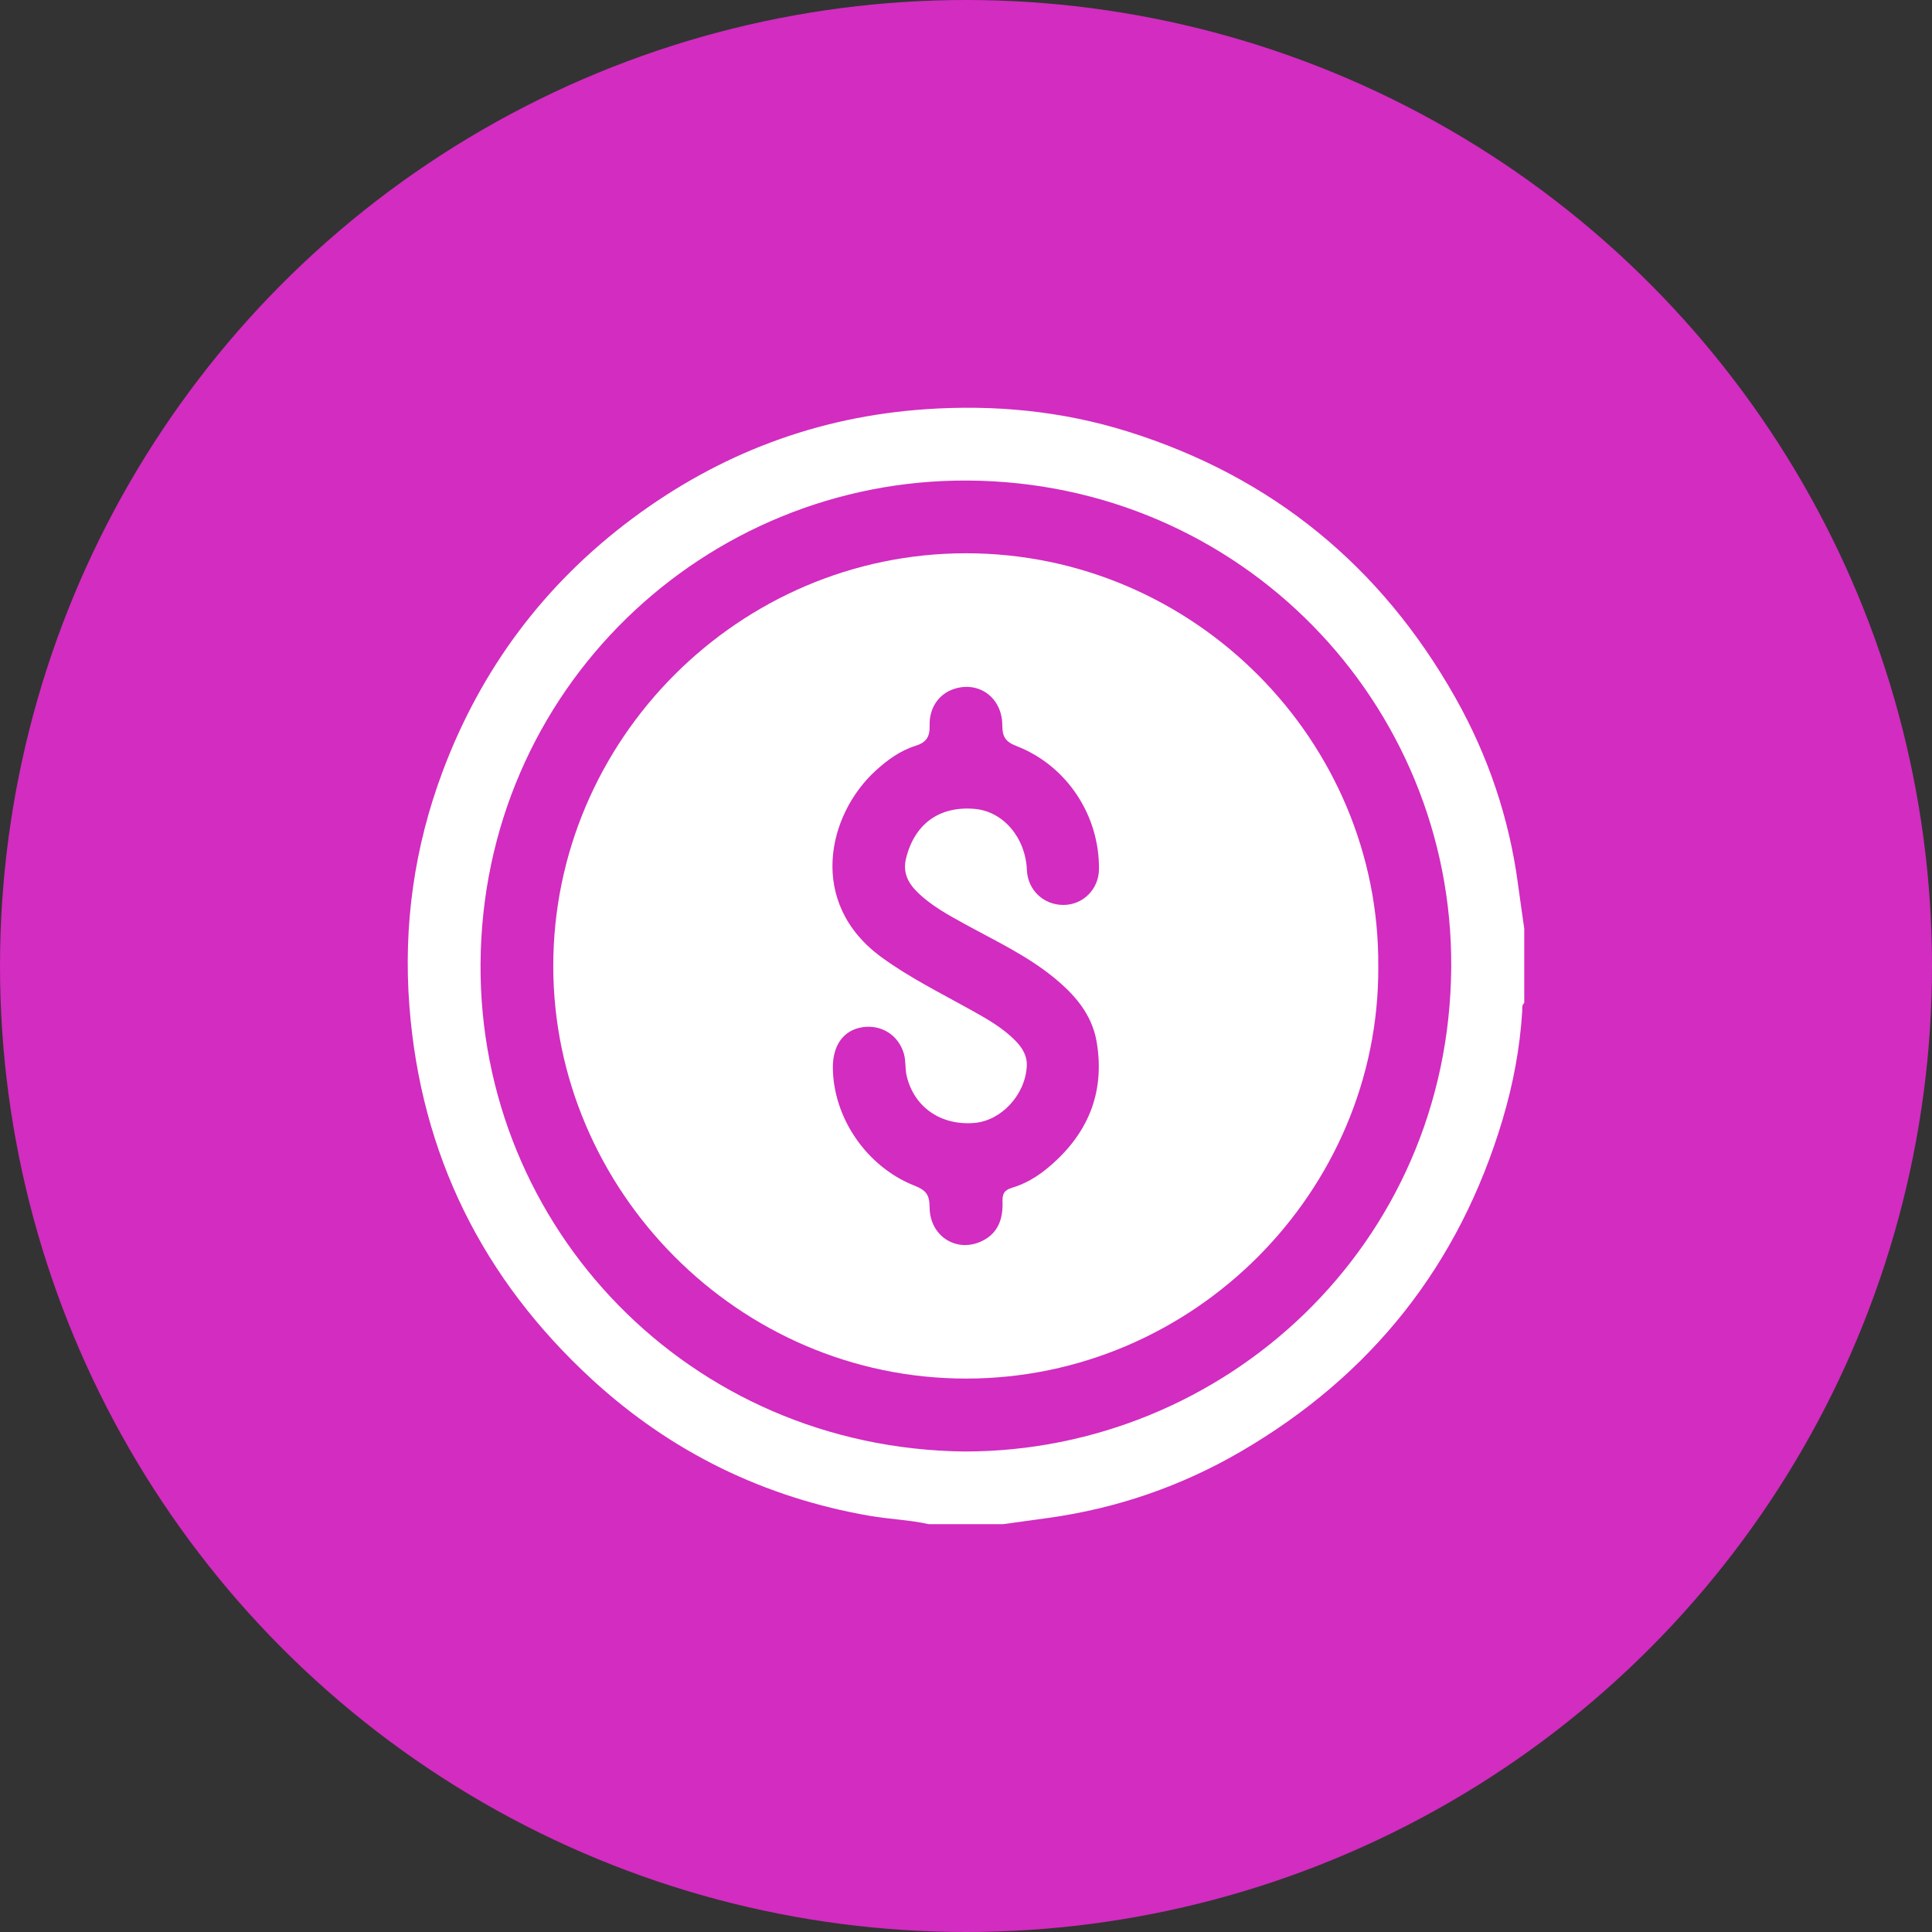 <?xml version="1.0" encoding="UTF-8"?>
<svg id="Layer_2" data-name="Layer 2" xmlns="http://www.w3.org/2000/svg" viewBox="0 0 851 851">
  <rect x="0" y="0" width="851" height="851" fill="#333333" stroke="none"/>
  <defs>
    <style>
      .cls-1 {
        fill: #fff;
      }

      .cls-2 {
        fill: #d22cc0;
      }
    </style>
  </defs>
  <g id="Layer_1-2" data-name="Layer 1">
    <g>
      <circle class="cls-2" cx="425.5" cy="425.5" r="425.5"/>
      <g id="hwYgHJ.tif">
        <g>
          <path class="cls-1" d="m671.4,409.12v32.66c-1.17.97-.81,2.35-.89,3.57-1,16.26-4,32.16-8.64,47.74-19.09,64.03-57.71,112.76-115.37,146.31-26.17,15.23-54.38,24.95-84.42,29.17-6.76.95-13.52,1.87-20.28,2.8h-32.66c-8.54-1.91-17.31-2.17-25.93-3.66-46.71-8.08-87.66-28.14-122.4-60.05-48.12-44.2-75.45-98.96-80.48-164.49-2.73-35.56,2.15-70.01,14.64-103.36,16.99-45.35,44.95-82.67,83.74-111.53,38.26-28.47,81.24-44.76,129.06-48.03,30.27-2.07,59.95.76,88.89,9.8,63.66,19.9,111.71,59.31,144.4,117.28,14.37,25.47,23.65,52.86,27.56,81.95.89,6.61,1.85,13.21,2.79,19.81Zm-246.48,230.23c114.3-.03,213.5-90.75,214.31-213.29.76-116.11-92.45-213.72-213.02-214.39-115.54-.64-213.82,91.73-214.54,212.92-.69,116.05,91.75,213.41,213.25,214.76Z"/>
          <path class="cls-1" d="m607.11,425.8c.47,98.89-81.31,181.37-181.47,181.43-100.72.06-181.85-83.3-181.94-181.52-.09-99.99,81.96-182.01,181.8-182.01,100.63,0,182.38,82.81,181.6,182.09Zm-240.25,44.34c.08,22.06,14.77,43.78,35.99,52.13,4.9,1.93,6.61,3.97,6.61,9.37.02,13.01,12.12,20.48,23.29,14.91,7.1-3.54,9.08-9.95,8.84-17.25-.11-3.3.62-5.06,4.19-6.12,5.68-1.68,10.85-4.73,15.45-8.51,17.68-14.54,25.7-33.04,21.8-55.87-2.07-12.12-9.83-20.92-19.09-28.42-11.76-9.53-25.42-15.93-38.58-23.15-7.7-4.23-15.49-8.4-21.74-14.74-3.88-3.94-5.96-8.52-4.54-14.34,3.71-15.19,14.62-23.18,30.17-21.86,12.62,1.07,22.48,12.59,23.08,26.99.37,8.82,7.44,15.46,16.31,15.32,8.56-.13,15.33-7.02,15.43-15.68.27-23.72-14.09-45.66-36.3-54.3-4.87-1.89-6.26-4.03-6.27-9.09-.03-12.27-10.36-19.71-21.39-16.03-6.4,2.13-10.84,8.08-10.63,16.01.14,5.17-1.49,7.53-6.4,9.07-6.6,2.08-12.23,6.18-17.36,10.86-21.28,19.4-30.18,58.31,2.56,82.19,12.34,9,25.93,15.72,39.18,23.11,7.13,3.97,14.28,7.93,20.02,13.89,2.97,3.08,5.05,6.57,4.79,11.09-.71,12.59-11.25,23.96-23.16,24.92-14.82,1.19-26.47-7.04-29.72-20.64-.79-3.32-.32-6.7-1.27-9.93-2.36-8.07-9.74-12.81-18.05-11.63-8.34,1.18-13.24,7.76-13.21,17.73Z"/>
        </g>
      </g>
    </g>
  </g>
</svg>